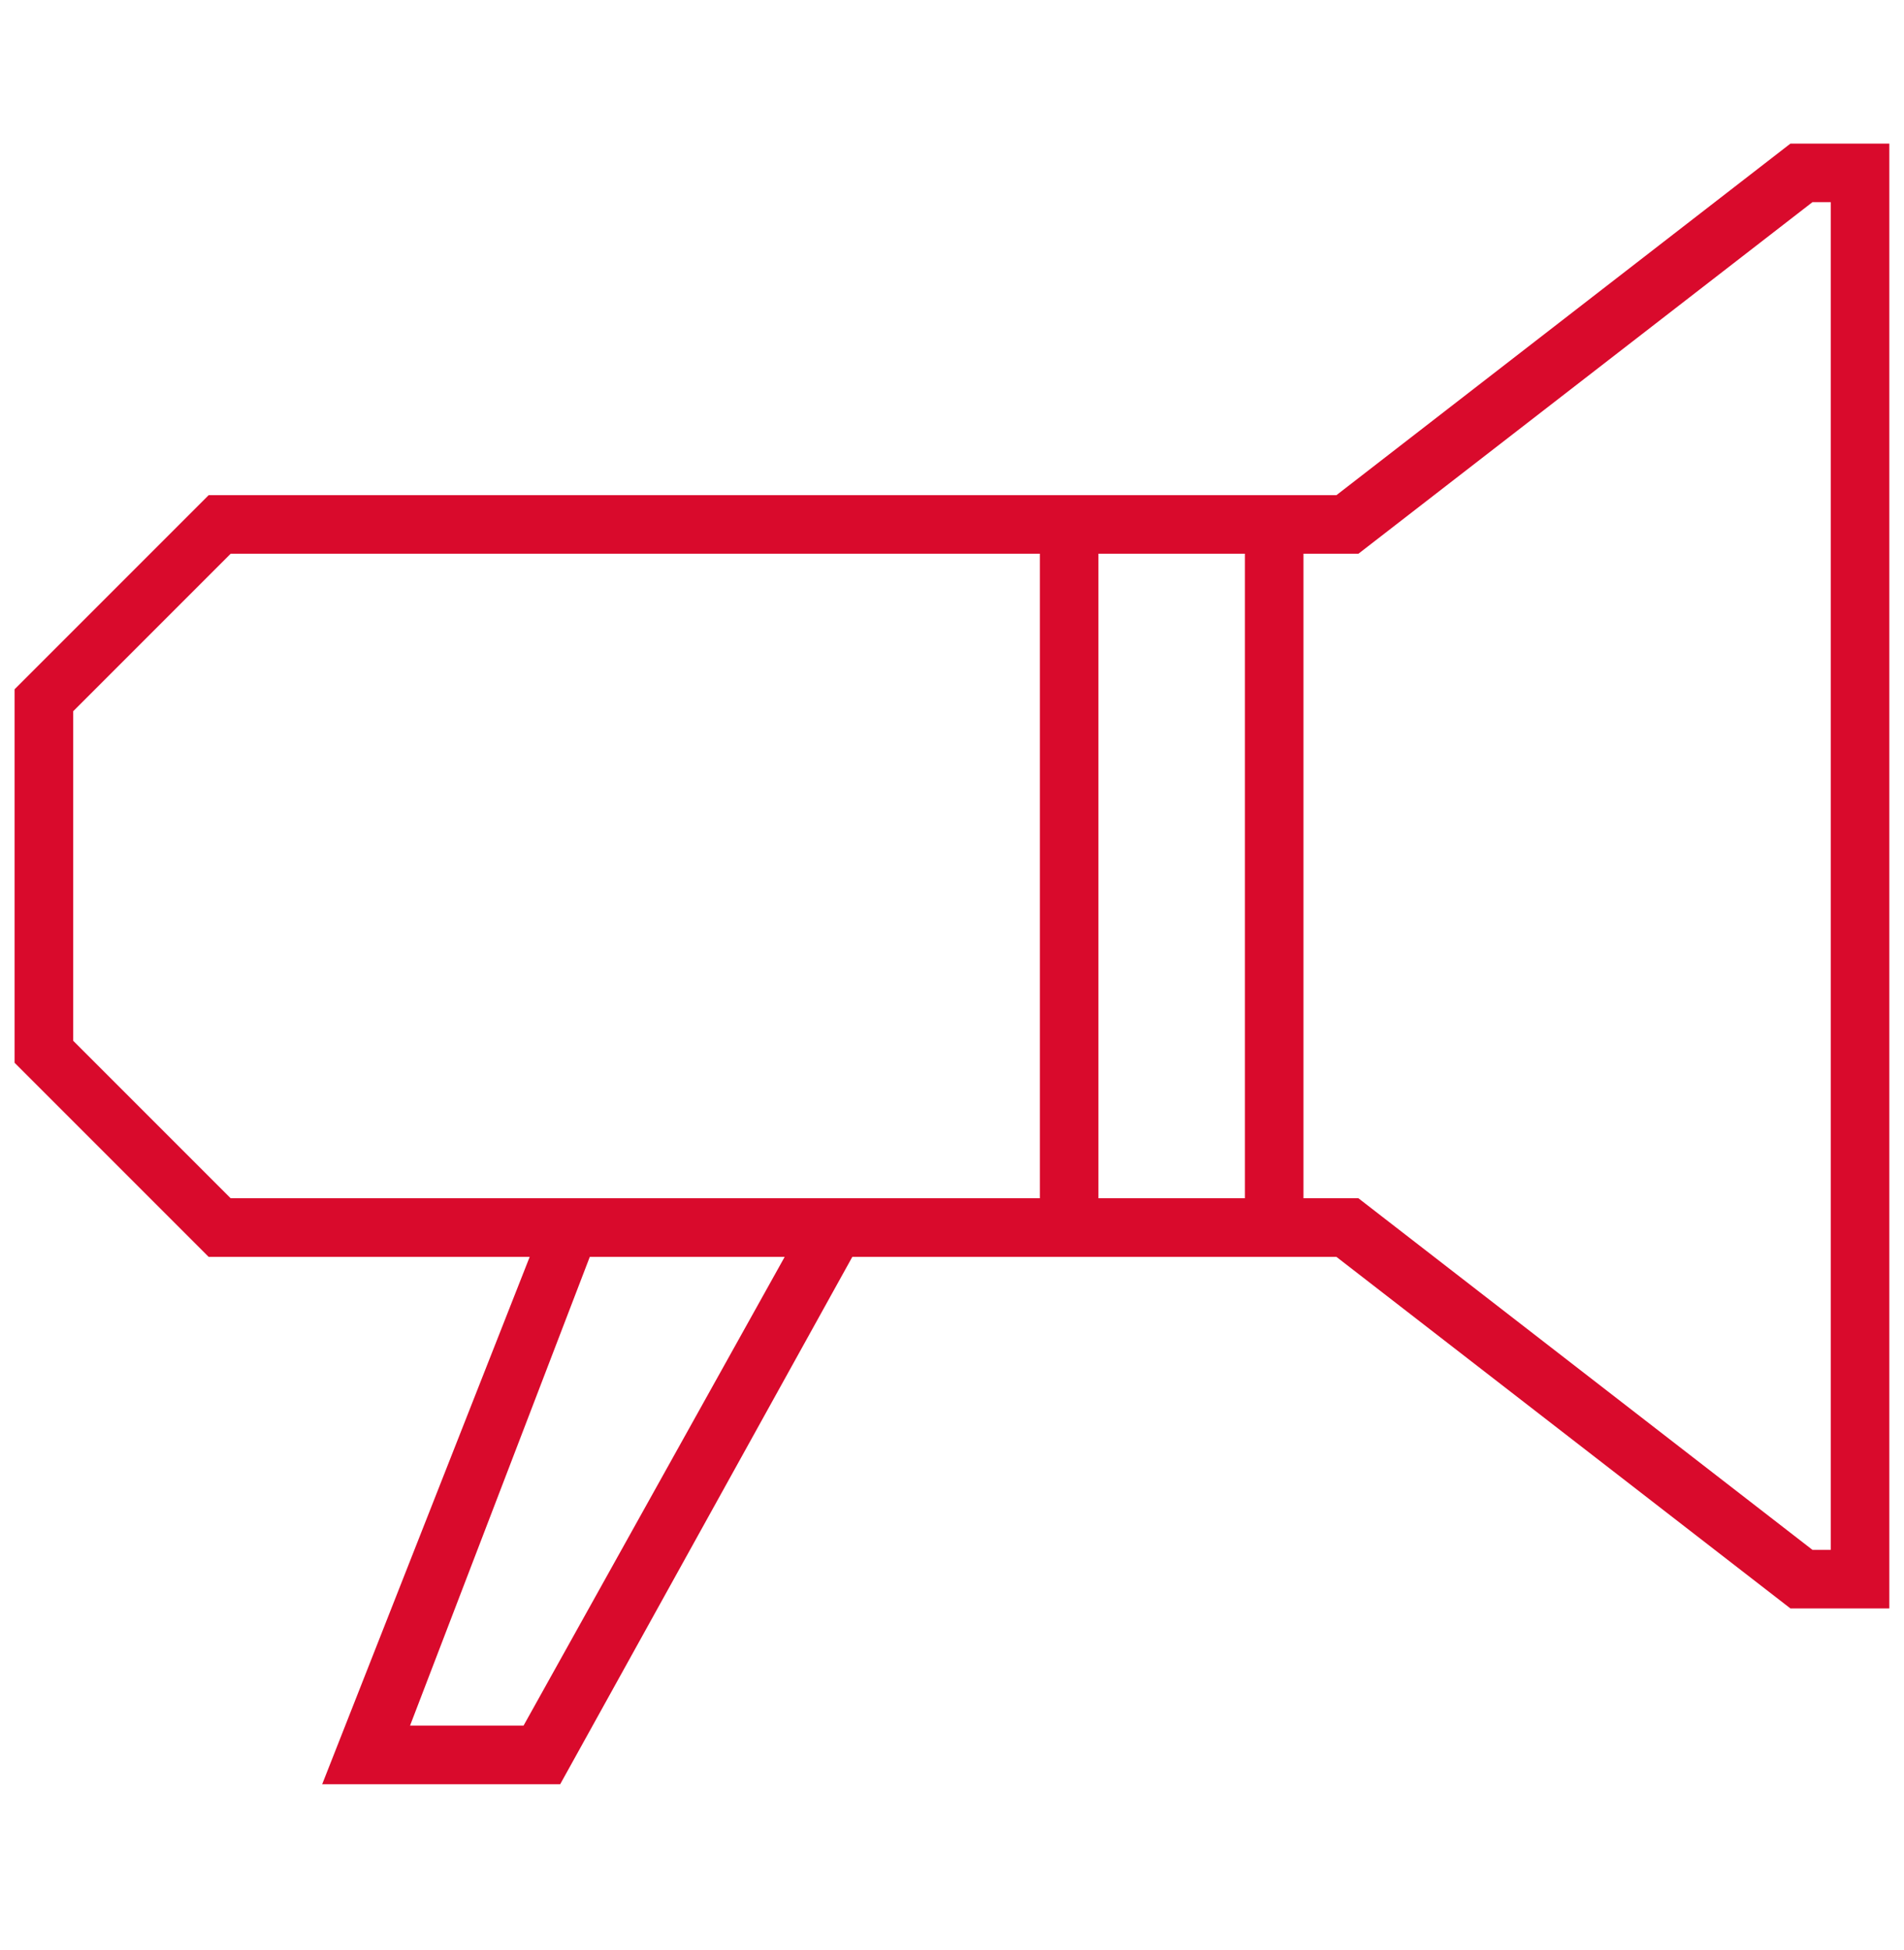 <?xml version="1.0" encoding="UTF-8"?> <svg xmlns="http://www.w3.org/2000/svg" width="42" height="43" viewBox="0 0 42 43" fill="none"><path d="M41.676 35.475V3.167H39.495L29.48 10.921H4.603L0.322 15.202V23.44L4.603 27.721H29.48L39.495 35.475H41.676ZM39.98 34.182L29.965 26.428H5.088L1.615 22.955V15.686L5.088 12.213H29.965L39.98 4.459H40.384V34.182H39.98ZM12.357 39.352L18.98 27.398L17.849 26.752L11.549 38.059H9.045L13.165 27.317L12.034 26.832L7.107 39.352H12.357ZM27.461 11.567V27.075H28.753V11.567H27.461ZM22.938 11.567V27.075H24.23V11.567H22.938Z" fill="#D90A2C"></path></svg> 